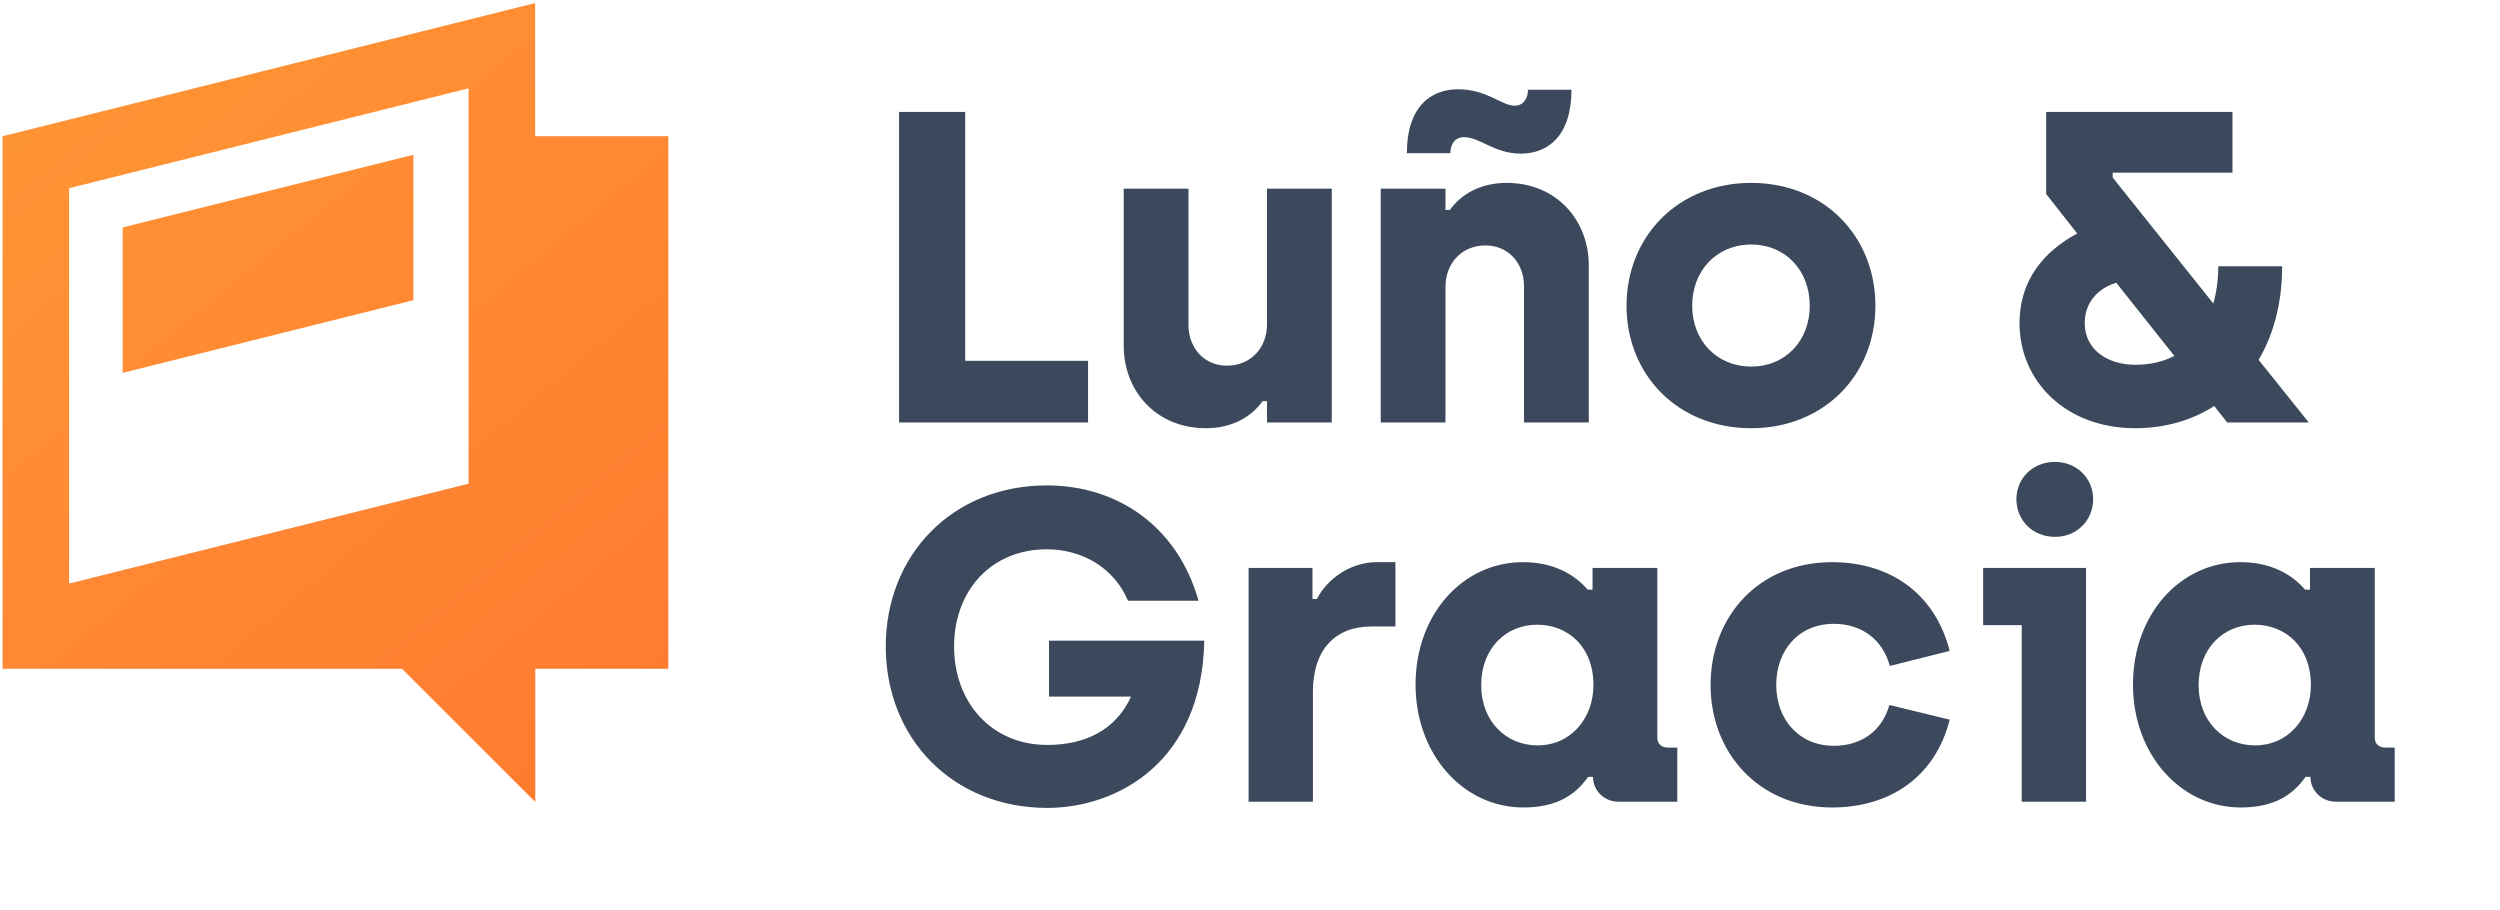 <svg xmlns="http://www.w3.org/2000/svg" width="791" height="288" viewBox="0 0 791 288" fill="none"><path d="M284.466 133.663H344.261V114.152H305.38V35.408H284.466V133.663ZM381.509 135.487C390.071 135.487 396.106 131.698 399.475 126.925H400.879V133.663H421.372V59.691H400.879V102.642C400.879 110.082 395.685 115.696 388.246 115.696C381.088 115.696 376.034 110.222 376.034 102.783V59.691H355.541V109.38C355.541 123.837 365.928 135.487 381.509 135.487ZM481.214 48.602C489.636 48.602 497.215 43.128 497.215 28.39H483.46C483.46 31.197 481.916 33.443 479.249 33.443C475.038 33.443 470.546 28.25 461.282 28.25C452.86 28.25 445.14 33.584 445.14 48.462H458.896C458.896 45.514 460.44 43.409 463.107 43.409C468.441 43.409 472.652 48.602 481.214 48.602ZM436.859 133.663H457.352V90.712C457.352 83.272 462.546 77.658 469.985 77.658C477.143 77.658 482.196 83.132 482.196 90.571V133.663H502.69V83.974C502.69 69.517 492.303 57.866 476.722 57.866C468.16 57.866 462.124 61.656 458.756 66.429H457.352V59.691H436.859V133.663ZM554.077 135.487C577.096 135.487 593.379 118.644 593.379 96.747C593.379 74.85 577.237 57.866 554.077 57.866C531.057 57.866 514.635 74.71 514.635 96.747C514.635 118.644 530.917 135.487 554.077 135.487ZM554.077 115.977C543.128 115.977 535.408 107.695 535.408 96.747C535.408 85.658 543.128 77.377 554.077 77.377C565.025 77.377 572.605 85.658 572.605 96.747C572.605 107.695 565.025 115.977 554.077 115.977ZM730.494 133.663L714.633 113.871C719.405 105.73 722.072 95.765 722.072 84.255H701.86C701.86 88.466 701.298 92.396 700.316 96.045L668.453 56.182V54.638H706.352V35.408H647.399V61.376L657.224 73.868C646.557 79.623 638.977 88.746 638.977 102.221C638.977 120.609 653.575 135.487 675.612 135.487C685.016 135.487 693.578 132.961 700.597 128.469L704.667 133.663H730.494ZM675.612 115.415C667.05 115.415 659.611 110.783 659.611 102.221C659.611 96.186 663.26 91.413 669.576 89.448L687.964 112.608C684.455 114.433 680.384 115.415 675.612 115.415ZM331.207 255.628C353.665 255.628 380.334 241.03 381.036 202.711H331.909V220.397H357.876C352.963 231.064 343.278 235.696 331.347 235.696C313.661 235.696 301.871 222.221 301.871 204.535C301.871 186.99 313.521 173.796 331.207 173.796C342.436 173.796 352.542 179.691 356.893 190.078H379.211C372.614 166.637 353.665 153.583 331.207 153.583C301.169 153.583 280.255 175.761 280.255 204.535C280.255 233.45 301.169 255.487 331.207 255.628ZM395.051 253.663H415.404V218.993C415.404 205.237 422.703 198.219 433.932 198.219H441.512V177.866H435.617C427.195 177.866 419.896 183.2 416.667 189.517H415.264V179.691H395.051V253.663ZM481.988 255.487C492.656 255.487 498.551 251.417 502.481 245.802H504.025C504.025 250.013 507.394 253.663 512.166 253.663H530.694V236.538H527.747C525.782 236.538 524.378 235.415 524.378 233.45V179.691H503.885V186.569H502.341C497.99 181.516 491.252 177.866 481.848 177.866C462.899 177.866 447.88 194.289 447.88 216.607C447.88 238.784 463.039 255.487 481.988 255.487ZM486.48 235.837C476.654 235.837 468.654 228.397 468.654 216.747C468.654 205.097 476.514 197.658 486.339 197.658C496.024 197.658 504.166 204.535 504.166 216.747C504.166 227.134 497.147 235.837 486.48 235.837ZM579.687 255.487C597.653 255.487 612.251 246.083 616.883 227.695L597.794 223.063C595.548 231.205 588.951 235.977 580.248 235.977C569.159 235.977 562.001 227.555 562.001 216.747C562.001 205.799 569.019 197.377 580.248 197.377C588.951 197.377 595.688 202.29 597.934 210.711L616.883 205.939C612.111 187.411 597.653 177.866 579.687 177.866C556.386 177.866 541.227 195.131 541.227 216.747C541.227 238.082 556.386 255.487 579.687 255.487ZM650.202 169.866C657.08 169.866 662.273 164.672 662.273 157.935C662.273 151.338 657.08 146.144 650.202 146.144C643.184 146.144 637.99 151.338 637.99 157.935C637.99 164.672 643.184 169.866 650.202 169.866ZM639.675 253.663H660.027V179.691H627.463V197.798H639.675V253.663ZM708.982 255.487C719.65 255.487 725.545 251.417 729.475 245.802H731.019C731.019 250.013 734.388 253.663 739.16 253.663H757.688V236.538H754.741C752.776 236.538 751.372 235.415 751.372 233.45V179.691H730.879V186.569H729.335C724.984 181.516 718.246 177.866 708.842 177.866C689.893 177.866 674.874 194.289 674.874 216.607C674.874 238.784 690.033 255.487 708.982 255.487ZM713.474 235.837C703.648 235.837 695.648 228.397 695.648 216.747C695.648 205.097 703.508 197.658 713.334 197.658C723.019 197.658 731.16 204.535 731.16 216.747C731.16 227.134 724.142 235.837 713.474 235.837Z" fill="#3C495C"></path><path fill-rule="evenodd" clip-rule="evenodd" d="M21.87 184.629L148.255 153.033V27.944L21.87 59.54V184.629ZM169.319 43.094V0.965L0.805 43.094V211.608L127.191 211.608L169.361 253.736V211.608H211.448V43.094H169.319Z" fill="url(#paint0_linear)"></path><path d="M130.805 94.966L38.805 117.965V71.966L130.805 48.965V94.966Z" fill="url(#paint1_linear)"></path><defs><linearGradient id="paint0_linear" x1="211.805" y1="253.965" x2="0.805" y2="0.965" gradientUnits="userSpaceOnUse"><stop stop-color="#FF792E"></stop><stop offset="1" stop-color="#FF9737"></stop></linearGradient><linearGradient id="paint1_linear" x1="205.805" y1="254.965" x2="-1.195" y2="2.965" gradientUnits="userSpaceOnUse"><stop stop-color="#FF792E"></stop><stop offset="1" stop-color="#FF9737"></stop></linearGradient></defs></svg>
